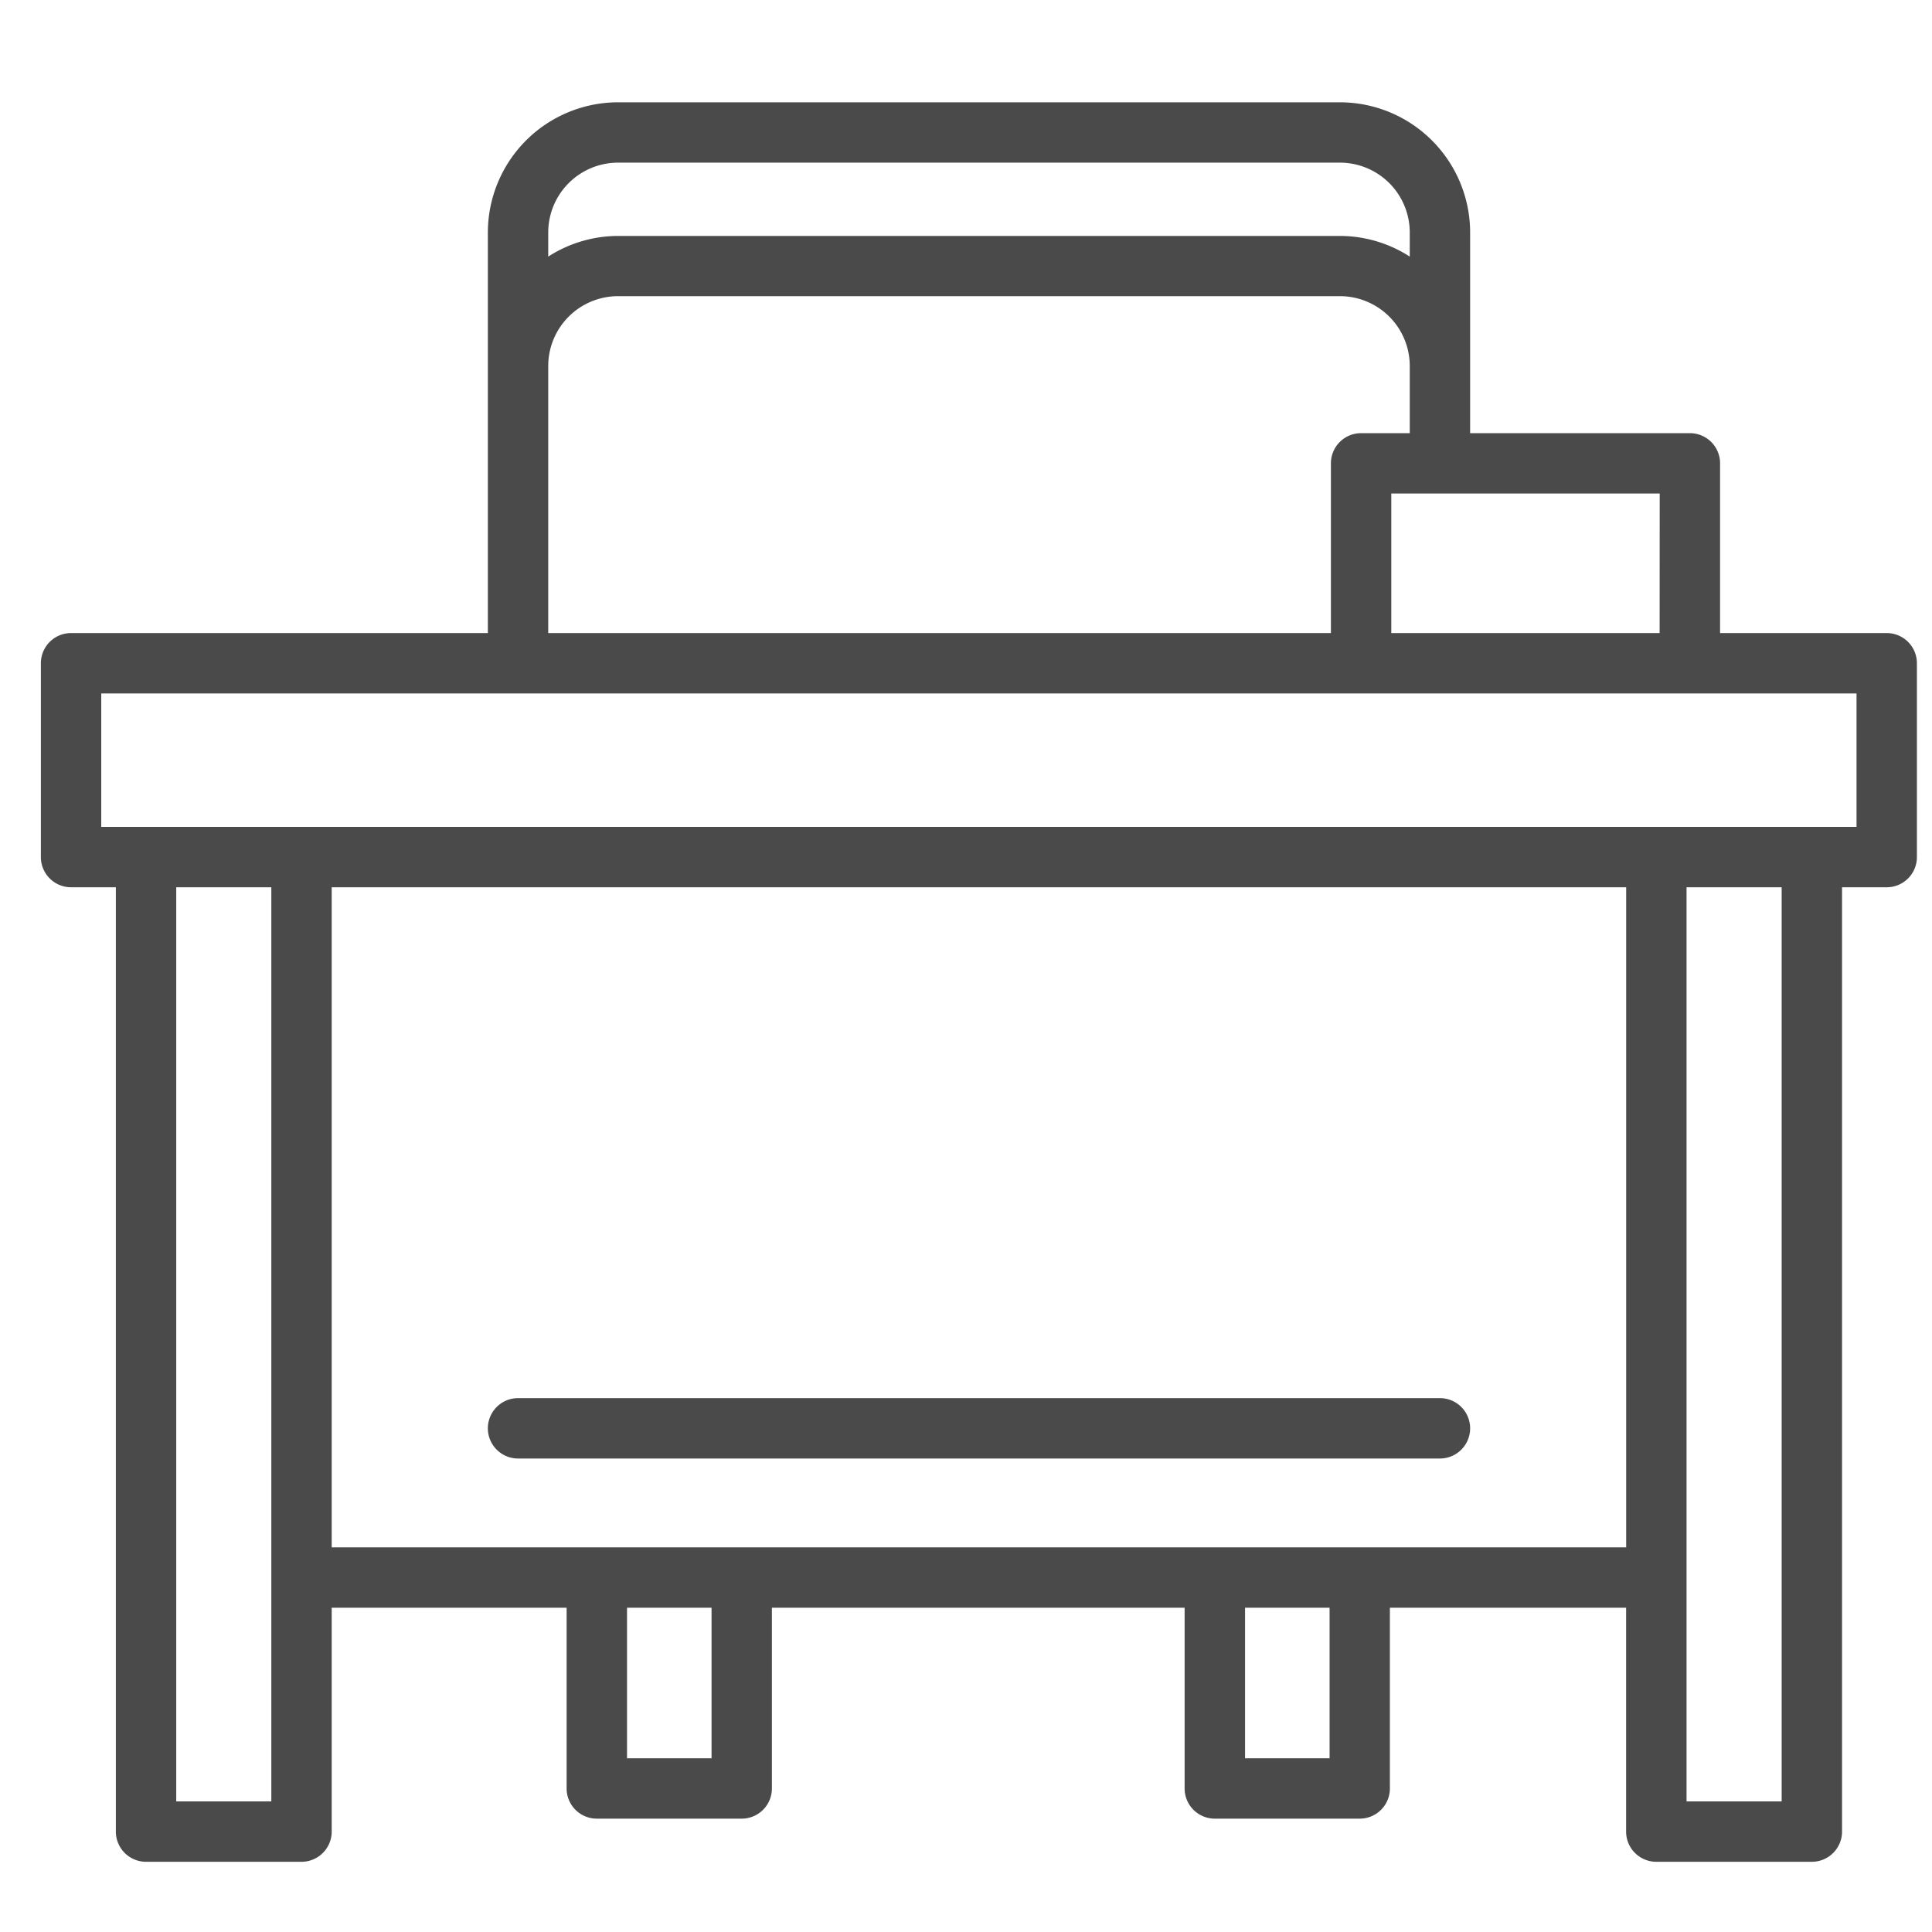 <?xml version="1.0" encoding="UTF-8"?>
<svg xmlns="http://www.w3.org/2000/svg" data-name="Layer 1" viewBox="0 0 64 64"><path fill="#4a4a4a" d="M62.5 20.971h-5.52v-5.622a1 1 0 0 0-1-1H48.7V7.7a4.316 4.316 0 0 0-4.311-4.311H20.474A4.317 4.317 0 0 0 16.161 7.7v13.271H2.354a1 1 0 0 0-1 1v6.421a1 1 0 0 0 1 1h1.484v31.282a1 1 0 0 0 1 1h5.15a1 1 0 0 0 1-1v-7.416h7.782v5.987a1 1 0 0 0 1 1h4.8a1 1 0 0 0 1-1v-5.987h13.672v5.987a1 1 0 0 0 1 1h4.8a1 1 0 0 0 1-1v-5.987h7.825v7.416a1 1 0 0 0 1 1h5.153a1 1 0 0 0 1-1V29.392h1.48a1 1 0 0 0 1-1v-6.421a1 1 0 0 0-1-1Zm-7.523 0h-8.889v-4.622h8.892ZM20.474 5.388h23.91A2.314 2.314 0 0 1 46.7 7.7v.8a4.273 4.273 0 0 0-2.311-.684H20.474a4.28 4.28 0 0 0-2.313.684v-.8a2.314 2.314 0 0 1 2.313-2.312Zm-2.313 6.734a2.314 2.314 0 0 1 2.313-2.311h23.91a2.314 2.314 0 0 1 2.316 2.311v2.227h-1.612a1 1 0 0 0-1 1v5.622H18.161ZM8.988 59.674h-3.15V29.392h3.15v30.282Zm14.583-1.429h-2.8v-4.987h2.8Zm20.473 0h-2.8v-4.987h2.8Zm1-6.987H10.988V29.392h42.881v21.866Zm13.976 8.416h-3.151V29.392h3.151Zm2.48-32.282H3.354v-4.421H61.5Z"/><path fill="#4a4a4a" d="M47.7 46.315H17.161a1 1 0 0 0 0 2H47.7a1 1 0 0 0 0-2Z"/></svg>